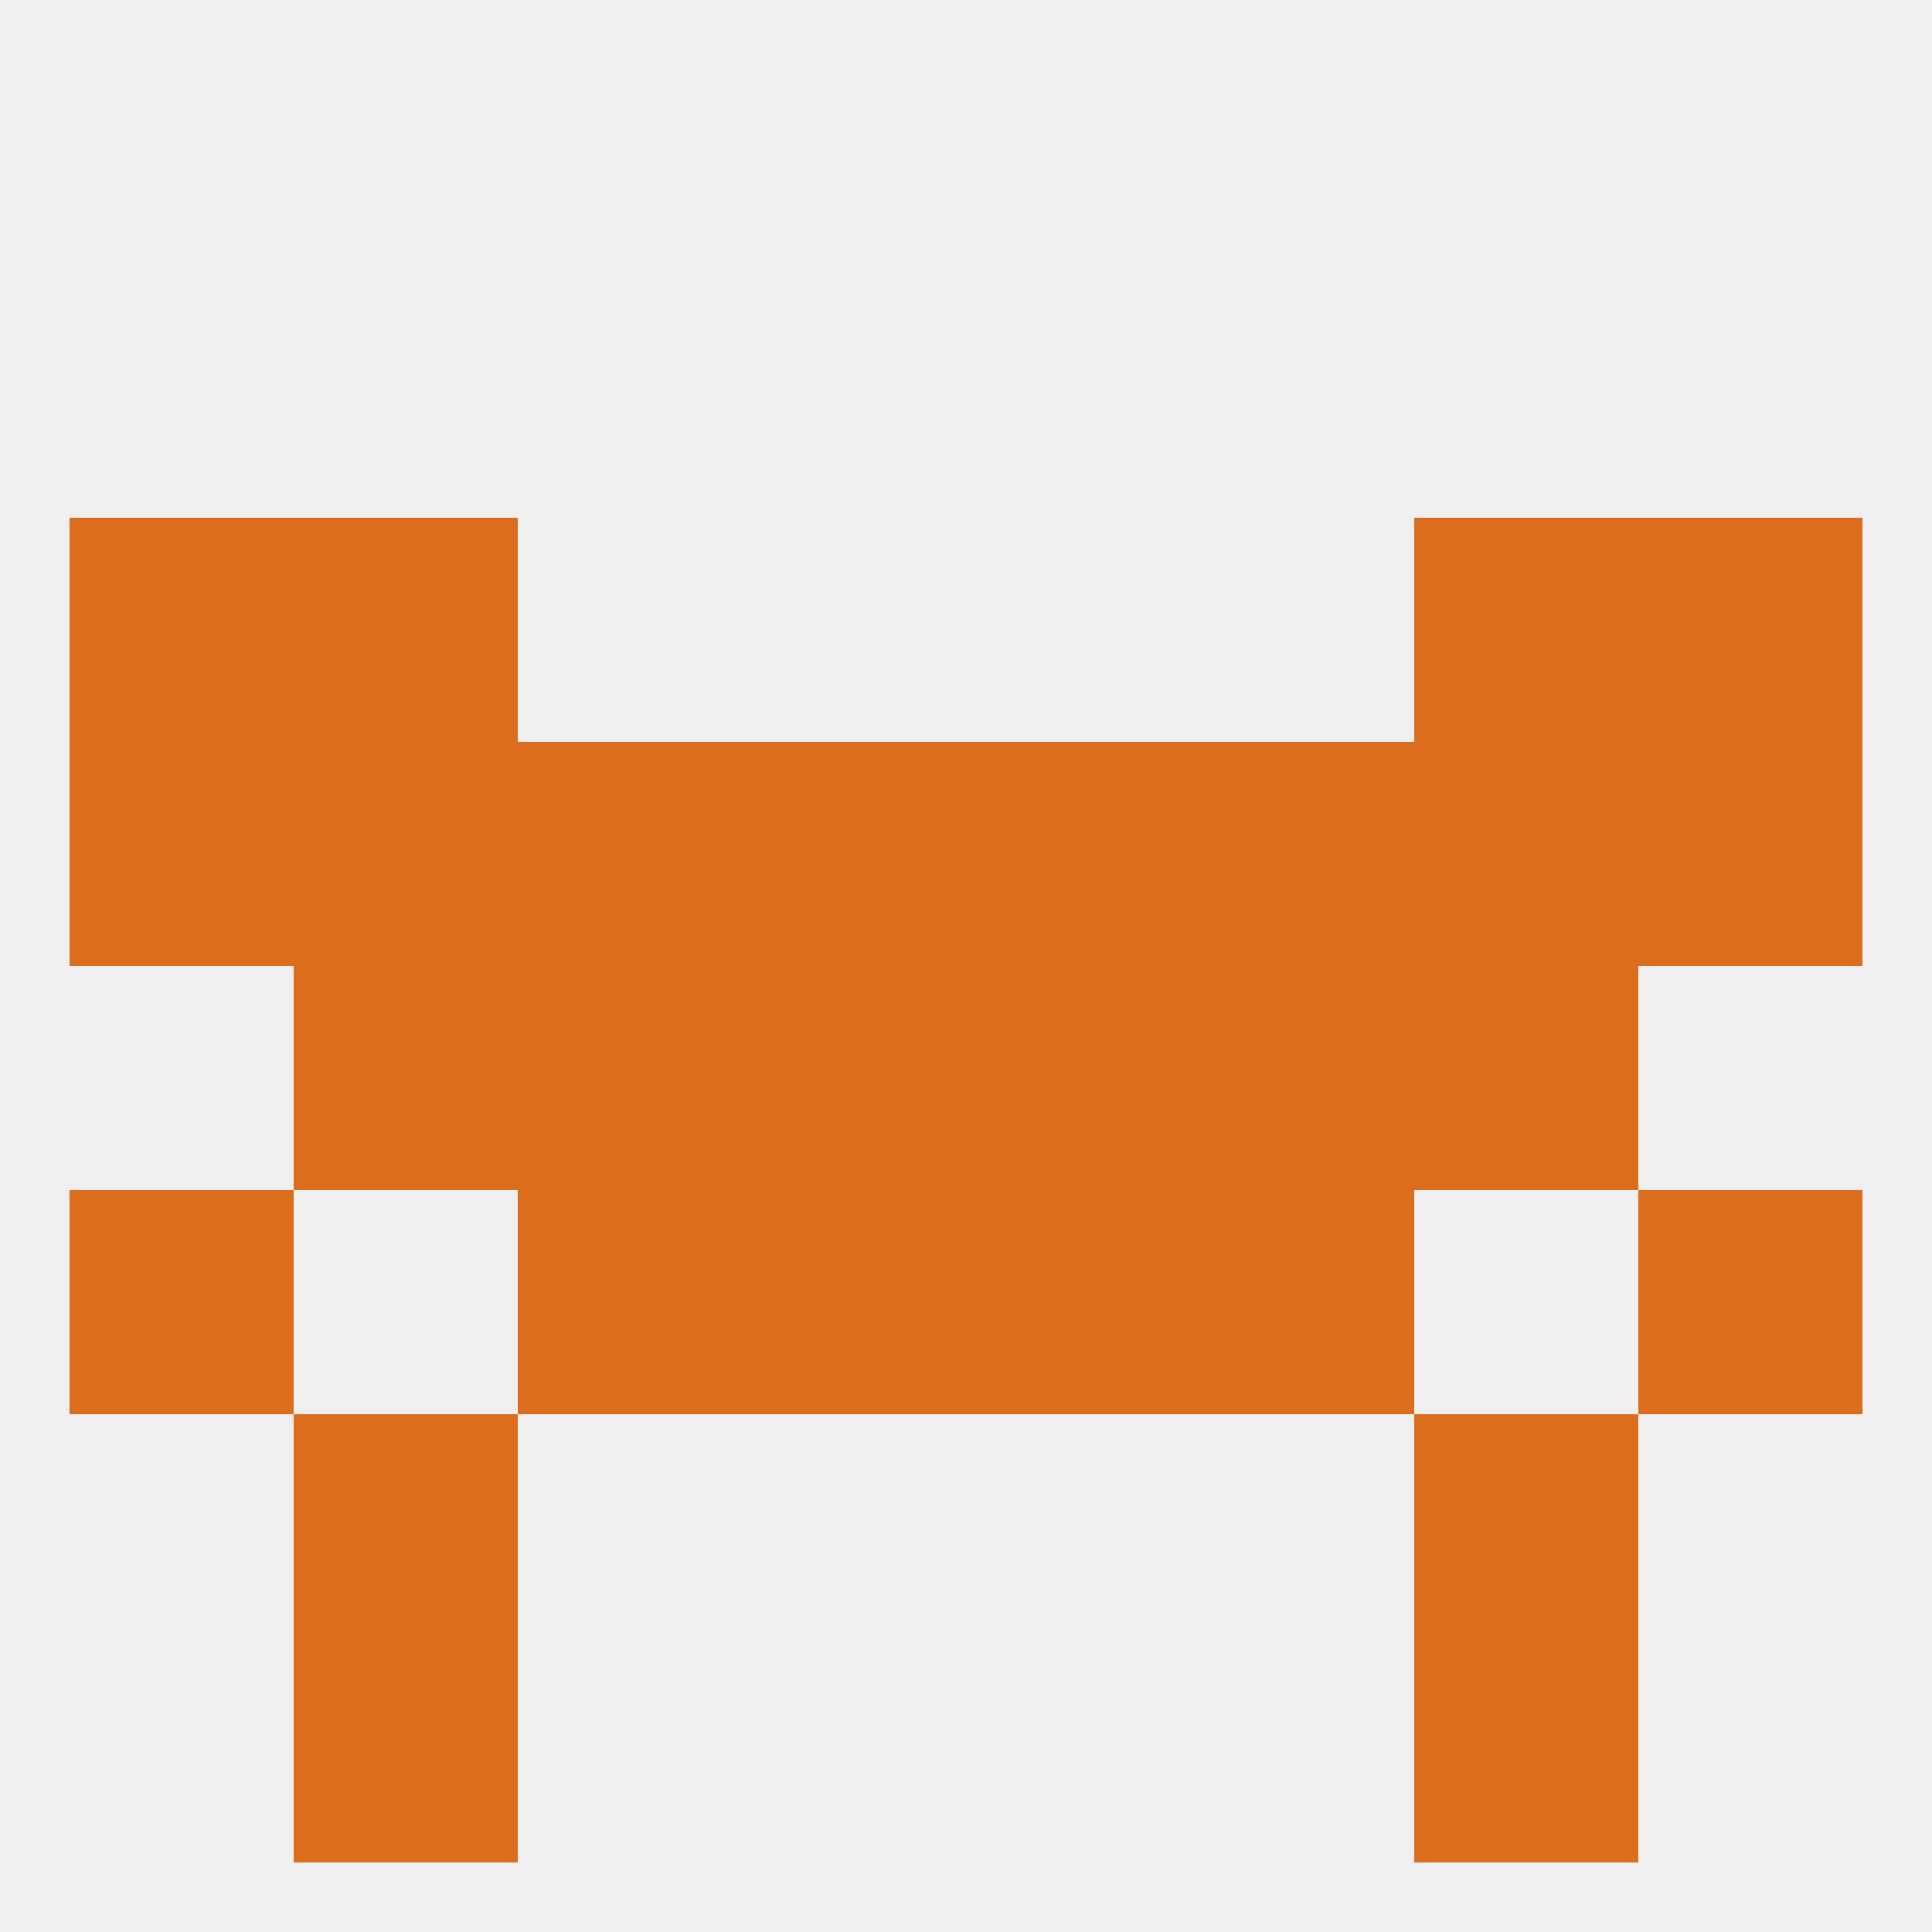 
<!--   <?xml version="1.0"?> -->
<svg version="1.1" baseprofile="full" xmlns="http://www.w3.org/2000/svg" xmlns:xlink="http://www.w3.org/1999/xlink" xmlns:ev="http://www.w3.org/2001/xml-events" width="250" height="250" viewBox="0 0 250 250" >
	<rect width="100%" height="100%" fill="rgba(240,240,240,255)"/>

	<rect x="38" y="96" width="29" height="29" fill="rgba(219,109,29,255)"/>
	<rect x="183" y="96" width="29" height="29" fill="rgba(219,109,29,255)"/>
	<rect x="96" y="96" width="29" height="29" fill="rgba(219,109,29,255)"/>
	<rect x="154" y="96" width="29" height="29" fill="rgba(219,109,29,255)"/>
	<rect x="125" y="96" width="29" height="29" fill="rgba(219,109,29,255)"/>
	<rect x="67" y="96" width="29" height="29" fill="rgba(219,109,29,255)"/>
	<rect x="9" y="96" width="29" height="29" fill="rgba(219,109,29,255)"/>
	<rect x="212" y="96" width="29" height="29" fill="rgba(219,109,29,255)"/>
	<rect x="183" y="67" width="29" height="29" fill="rgba(219,109,29,255)"/>
	<rect x="9" y="67" width="29" height="29" fill="rgba(219,109,29,255)"/>
	<rect x="212" y="67" width="29" height="29" fill="rgba(219,109,29,255)"/>
	<rect x="38" y="67" width="29" height="29" fill="rgba(219,109,29,255)"/>
	<rect x="67" y="154" width="29" height="29" fill="rgba(219,109,29,255)"/>
	<rect x="154" y="154" width="29" height="29" fill="rgba(219,109,29,255)"/>
	<rect x="9" y="154" width="29" height="29" fill="rgba(219,109,29,255)"/>
	<rect x="212" y="154" width="29" height="29" fill="rgba(219,109,29,255)"/>
	<rect x="96" y="154" width="29" height="29" fill="rgba(219,109,29,255)"/>
	<rect x="125" y="154" width="29" height="29" fill="rgba(219,109,29,255)"/>
	<rect x="38" y="212" width="29" height="29" fill="rgba(219,109,29,255)"/>
	<rect x="183" y="212" width="29" height="29" fill="rgba(219,109,29,255)"/>
	<rect x="38" y="183" width="29" height="29" fill="rgba(219,109,29,255)"/>
	<rect x="183" y="183" width="29" height="29" fill="rgba(219,109,29,255)"/>
	<rect x="125" y="125" width="29" height="29" fill="rgba(219,109,29,255)"/>
	<rect x="67" y="125" width="29" height="29" fill="rgba(219,109,29,255)"/>
	<rect x="154" y="125" width="29" height="29" fill="rgba(219,109,29,255)"/>
	<rect x="38" y="125" width="29" height="29" fill="rgba(219,109,29,255)"/>
	<rect x="183" y="125" width="29" height="29" fill="rgba(219,109,29,255)"/>
	<rect x="96" y="125" width="29" height="29" fill="rgba(219,109,29,255)"/>
</svg>